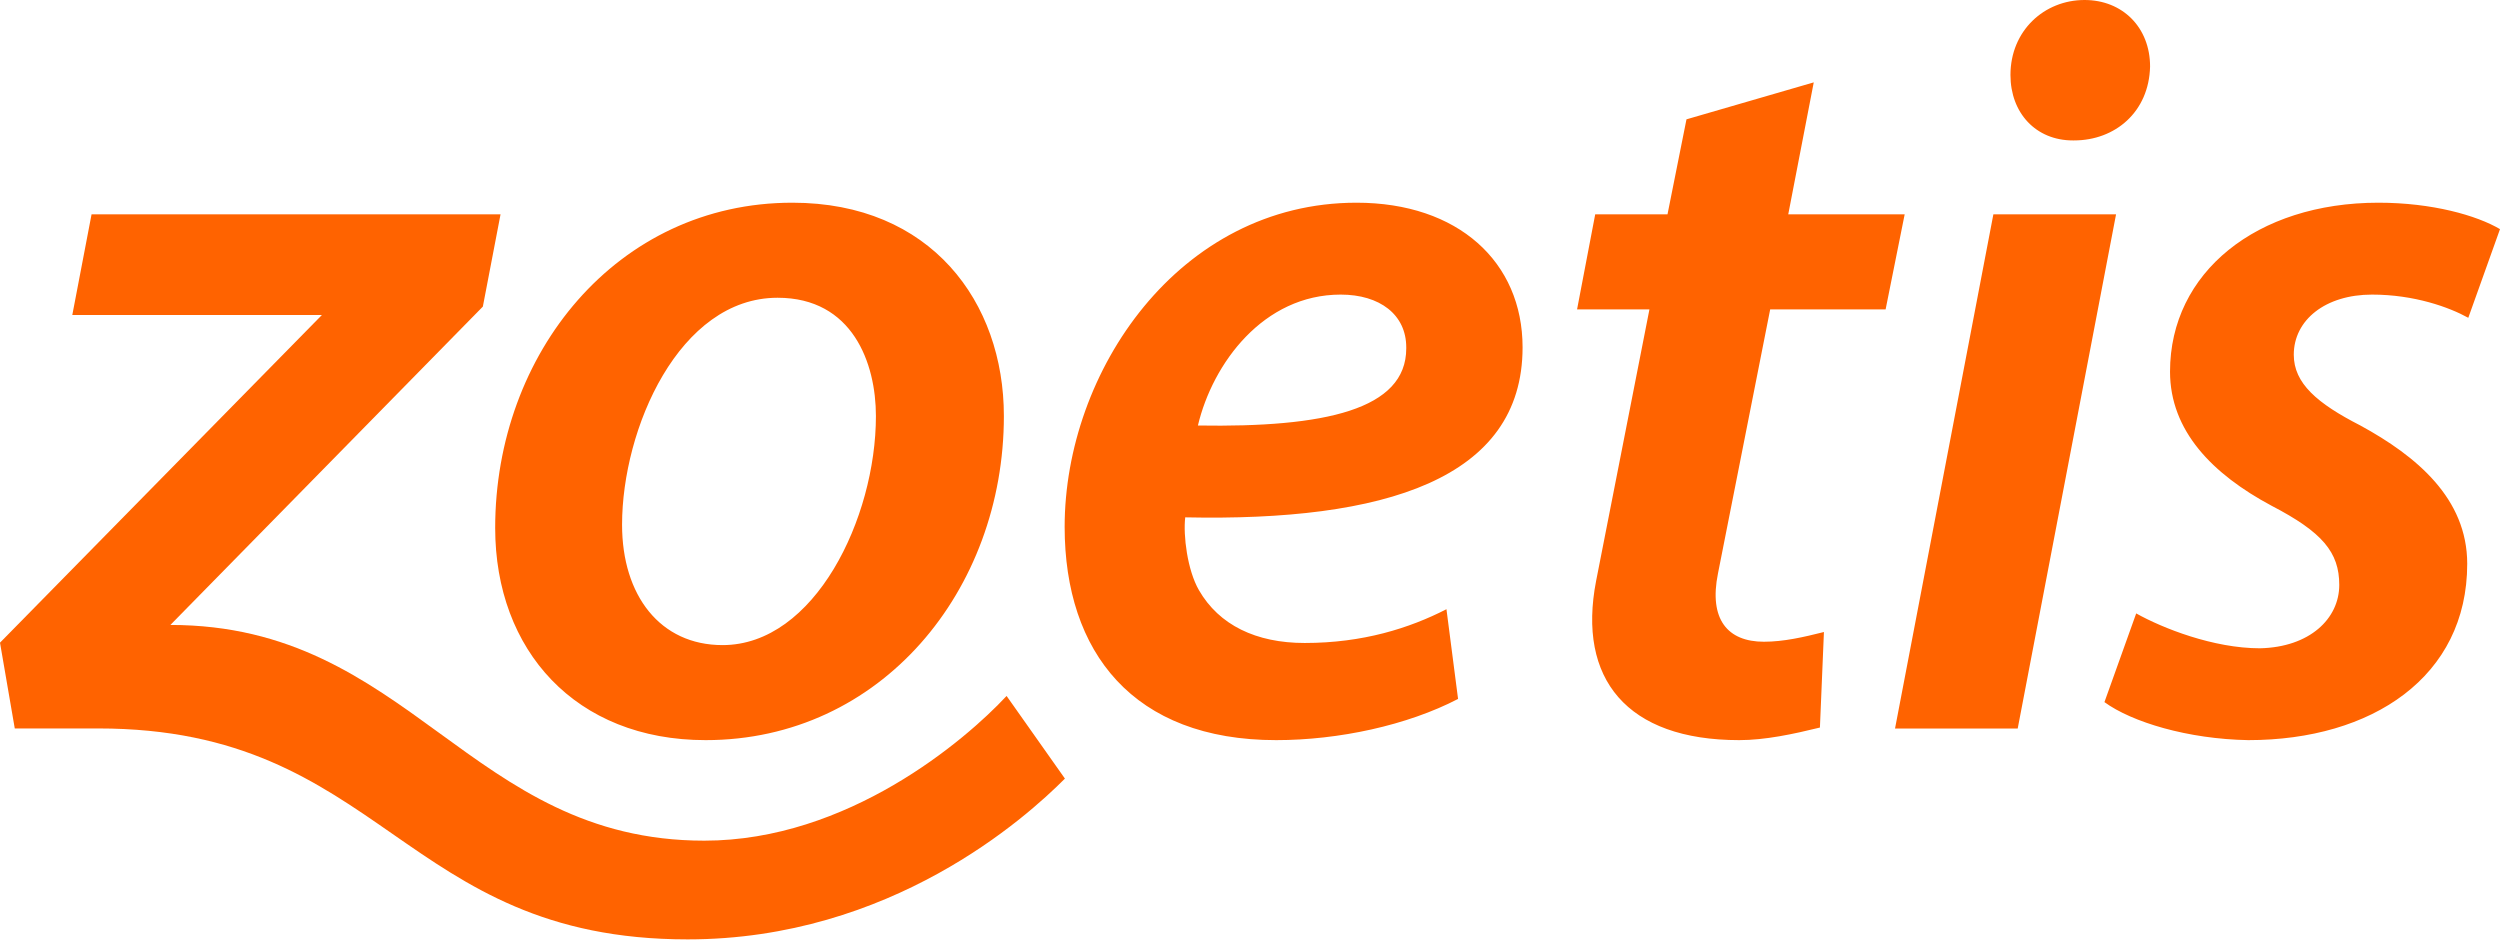 <svg xmlns="http://www.w3.org/2000/svg" width="98" height="37" viewBox="0 0 98 37"><g fill="#FF6300" fill-rule="evenodd"><path d="M92.984 11.548C94.642 11.548 96.01 12.044 96.757 12.458L98 8.982C97.088 8.444 95.346 7.946 93.233 7.946 88.464 7.946 85.065 10.678 85.065 14.569 85.065 16.886 86.723 18.583 89.045 19.825 91.035 20.859 91.699 21.646 91.699 22.929 91.699 24.253 90.538 25.371 88.59 25.413 86.766 25.413 84.775 24.626 83.739 24.046L82.494 27.523C83.572 28.309 85.769 28.972 88.133 29.013 92.984 29.013 96.715 26.53 96.715 22.101 96.715 19.535 94.725 17.879 92.528 16.68 90.828 15.81 89.916 15.024 89.916 13.906 89.916 12.541 91.159 11.548 92.984 11.548M82.949 8.403 79.094 28.558 74.285 28.558 78.14 8.403 82.949 8.403ZM81.713 0C83.205 0 84.283 1.077 84.283 2.608 84.241 4.388 82.915 5.505 81.299 5.505L81.257 5.505C79.806 5.505 78.81 4.429 78.81 2.939 78.81 1.201 80.137 0 81.713 0ZM69.145 25.156C67.719 25.156 66.981 24.276 67.345 22.477L69.391 12.128 73.916 12.128 74.663 8.403 70.099 8.403 71.099 3.229 66.11 4.678 65.366 8.403 62.532 8.403 61.821 12.128 64.658 12.128 62.567 22.774C61.825 26.606 63.768 29.013 68.177 29.013 69.192 29.013 70.288 28.778 71.341 28.52L71.498 24.775C70.699 24.976 69.917 25.156 69.145 25.156M52.555 11.548C54.089 11.548 55.125 12.334 55.125 13.617L55.125 13.658C55.125 16.059 51.932 16.762 46.958 16.68 47.538 14.238 49.528 11.548 52.555 11.548ZM59.685 13.617C59.685 10.265 57.156 7.946 53.176 7.946 46.211 7.946 41.734 14.569 41.734 20.653 41.734 25.577 44.429 29.013 50.026 29.013 52.471 29.013 55.167 28.433 57.156 27.398L56.701 23.881C55.25 24.626 53.425 25.205 51.145 25.205 49.238 25.205 47.787 24.502 46.999 23.136 46.544 22.35 46.377 20.983 46.461 20.28 54.254 20.446 59.685 18.791 59.685 13.617L59.685 13.617ZM28.324 25.288C25.878 25.288 24.385 23.343 24.385 20.57 24.385 16.804 26.625 11.672 30.48 11.672 33.424 11.672 34.336 14.238 34.336 16.307 34.336 20.322 31.931 25.288 28.324 25.288ZM31.061 7.946C24.179 7.946 19.411 13.865 19.411 20.694 19.411 25.495 22.561 29.013 27.661 29.013 34.543 29.013 39.352 23.136 39.352 16.307 39.352 11.837 36.492 7.946 31.061 7.946L31.061 7.946Z"/><path d="M39.458,27.281 L41.745,30.521 C40.23,32.044 34.923,36.824 26.956,36.824 C15.734,36.824 15.028,28.555 3.852,28.555 L0.579,28.555 L0,25.193 L12.618,12.349 L2.834,12.349 L3.589,8.403 L19.621,8.403 L18.928,12.018 L6.679,24.498 C16.071,24.498 18.391,32.954 27.608,32.954 C33.226,32.954 37.83,29.03 39.458,27.281"/></g></svg>